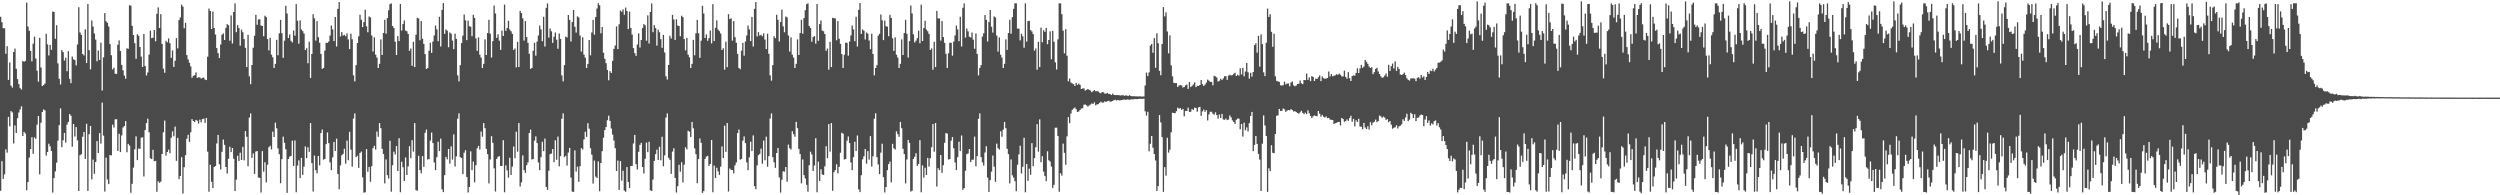 <svg xmlns="http://www.w3.org/2000/svg" width="1920" height="150"><path d="M0 12.872h1v133.674H0zM1 17.029h1v106.766H1zM2 21.627h1v115.807H2zM3 21.735h1v112.172H3zM4 41.256h1v73.468H4zM5 35.461h1v81.769H5zM6 61.340h1v28.396H6zM7 47.953h1v49.105H7zM8 65.771h1v19.510H8zM9 67.282h1v19.032H9zM10 39.995h1v70.169H10zM11 37.349h1v59.009H11zM12 52.828h1v49.339H12zM13 60.777h1v29.970H13zM14 64.622h1v21.808H14zM15 67.722h1v16.317H15zM16 68.747h1v12.932H16zM17 46.866h1v57.583H17zM18 47.449h1v53.836H18zM19 46.738h1v55.805H19zM20 1.998h1v144.113H20zM21 20.380h1v119.437H21zM22 23.696h1v97.343H22zM23 39.102h1v75.306H23zM24 47.157h1v58.265H24zM25 33.536h1v84.607H25zM26 28.175h1v77.326H26zM27 44.891h1v61.756H27zM28 54.348h1v41.385H28zM29 62.723h1v26.416H29zM30 29.013h1v104.901H30zM31 51.842h1v42.419H31zM32 66.103h1v19.899H32zM33 65.348h1v18.714H33zM34 64.199h1v20.607H34zM35 25.962h1v93.518H35zM36 34.078h1v82.591H36zM37 42.586h1v67.826H37zM38 34.502h1v77.876H38zM39 38.303h1v77.599H39zM40 8.839h1v139.091H40zM41 9.208h1v127.555H41zM42 29.819h1v101.838H42zM43 19.373h1v105.537H43zM44 48.690h1v59.357H44zM45 60.537h1v35.569H45zM46 64.874h1v18.359H46zM47 38.473h1v74.537H47zM48 40.038h1v67.679H48zM49 46.495h1v55.594H49zM50 44.289h1v65.283H50zM51 54.707h1v41.000H51zM52 39.331h1v54.287H52zM53 60.567h1v27.024H53zM54 63.844h1v25.029H54zM55 43.403h1v69.281H55zM56 45.580h1v49.661H56zM57 46.168h1v58.670H57zM58 50.235h1v47.352H58zM59 34.126h1v73.644H59zM60 5.555h1v141.119H60zM61 24.921h1v94.285H61zM62 26.761h1v91.705H62zM63 41.462h1v63.539H63zM64 42.599h1v58.837H64zM65 22.481h1v99.625H65zM66 48.404h1v46.693H66zM67 3.106h1v143.539H67zM68 38.578h1v64.470H68zM69 53.265h1v43.520H69zM70 15.692h1v122.021H70zM71 20.382h1v102.204H71zM72 25.740h1v107.757H72zM73 30.407h1v93.960H73zM74 47.047h1v61.330H74zM75 38.784h1v78.721H75zM76 46.044h1v56.212H76zM77 32.703h1v77.578H77zM78 69.550h1v9.258H78zM79 44.023h1v60.144H79zM80 10.041h1v137.047H80zM81 16.365h1v104.722H81zM82 17.509h1v120.373H82zM83 20.375h1v121.021H83zM84 33.891h1v85.219H84zM85 42.455h1v76.896H85zM86 53.309h1v42.424H86zM87 51.977h1v45.921H87zM88 56.596h1v35.042H88zM89 56.758h1v34.788H89zM90 34.360h1v81.559H90zM91 31.011h1v71.728H91zM92 39.207h1v77.565H92zM93 49.793h1v54.212H93zM94 53.973h1v43.976H94zM95 58.017h1v38.730H95zM96 60.434h1v32.671H96zM97 37.129h1v79.828H97zM98 37.489h1v72.982H98zM99 3.985h1v107.814H99zM100 4.408h1v143.678H100zM101 19.803h1v121.341H101zM102 26.889h1v101.813H102zM103 33.160h1v81.524H103zM104 45.184h1v59.522H104zM105 26.385h1v96.608H105zM106 27.457h1v86.626H106zM107 36.072h1v78.256H107zM108 43.540h1v62.202H108zM109 51.400h1v54.042H109zM110 26.079h1v109.462H110zM111 50.752h1v49.126H111zM112 57.967h1v36.546H112zM113 55.634h1v35.507H113zM114 41.933h1v59.661H114zM115 23.515h1v98.034H115zM116 29.340h1v92.840H116zM117 28.995h1v86.040H117zM118 23.053h1v100.774H118zM119 31.696h1v91.829H119zM120 10.535h1v136.752H120zM121 5.660h1v133.564H121zM122 21.485h1v118.904H122zM123 10.833h1v128.698H123zM124 33.762h1v84.525H124zM125 52.732h1v48.865H125zM126 55.836h1v36.770H126zM127 31.325h1v88.192H127zM128 32.533h1v84.216H128zM129 29.480h1v85.459H129zM130 33.252h1v84.399H130zM131 44.415h1v61.398H131zM132 38.688h1v62.211H132zM133 51.409h1v53.232H133zM134 46.669h1v50.563H134zM135 29.288h1v94.234H135zM136 37.154h1v68.739H136zM137 15.463h1v122.087H137zM138 13.390h1v121.792H138zM139 3.580h1v117.093H139zM140 5.093h1v143.539H140zM141 21.696h1v106.715H141zM142 17.546h1v101.604H142zM143 42.350h1v64.186H143zM144 45.607h1v57.945H144zM145 48.219h1v60.755H145zM146 50.990h1v50.607H146zM147 59.695h1v31.806H147zM148 58.214h1v34.729H148zM149 57.729h1v36.040H149zM150 55.605h1v36.503H150zM151 59.818h1v32.930H151zM152 59.390h1v35.541H152zM153 59.438h1v32.445H153zM154 60.374h1v33.594H154zM155 59.784h1v31.685H155zM156 59.656h1v31.467H156zM157 61.084h1v33.275H157zM158 61.489h1v29.158H158zM159 43.591h1v72.827H159zM160 6.567h1v140.710H160zM161 8.439h1v118.070H161zM162 22.284h1v117.357H162zM163 8.908h1v135.544H163zM164 21.451h1v106.802H164zM165 26.514h1v101.037H165zM166 36.903h1v73.294H166zM167 40.805h1v62.834H167zM168 44.531h1v81.603H168zM169 34.142h1v96.075H169zM170 26.685h1v89.874H170zM171 25.671h1v81.492H171zM172 30.698h1v80.570H172zM173 21.478h1v106.773H173zM174 18.535h1v114.733H174zM175 19.414h1v102.534H175zM176 31.302h1v81.385H176zM177 11.803h1v105.049H177zM178 33.360h1v80.316H178zM179 9.201h1v112.726H179zM180 2.621h1v144.083H180zM181 24.712h1v113.223H181zM182 19.288h1v100.341H182zM183 21.538h1v102.053H183zM184 35.053h1v82.200H184zM185 22.769h1v100.124H185zM186 24.758h1v87.960H186zM187 30.048h1v93.083H187zM188 36.690h1v63.950H188zM189 51.524h1v53.507H189zM190 26.759h1v100.909H190zM191 58.550h1v31.756H191zM192 64.675h1v22.406H192zM193 49.935h1v71.261H193zM194 36.646h1v81.177H194zM195 27.459h1v106.063H195zM196 11.442h1v104.987H196zM197 19.032h1v96.914H197zM198 14.937h1v121.412H198zM199 14.795h1v121.845H199zM200 19.601h1v128.238H200zM201 19.970h1v96.116H201zM202 27.784h1v104.074H202zM203 12.062h1v112.543H203zM204 13.154h1v126.924H204zM205 30.018h1v96.478H205zM206 38.686h1v74.392H206zM207 29.027h1v82.941H207zM208 41.968h1v72.767H208zM209 43.964h1v57.150H209zM210 52.183h1v53.037H210zM211 49.038h1v45.170H211zM212 30.643h1v67.892H212zM213 42.435h1v71.534H213zM214 25.587h1v92.827H214zM215 15.271h1v125.486H215zM216 25.509h1v96.729H216zM217 44.366h1v60.609H217zM218 31.242h1v78.409H218zM219 4.475h1v110.153H219zM220 10.416h1v137.720H220zM221 29.198h1v92.911H221zM222 26.493h1v93.767H222zM223 31.313h1v88.400H223zM224 32.623h1v75.434H224zM225 23.454h1v103.967H225zM226 27.379h1v80.519H226zM227 3.191h1v144.463H227zM228 15.946h1v111.215H228zM229 33.543h1v89.570H229zM230 15.688h1v121.090H230zM231 22.657h1v98.581H231zM232 23.891h1v110.424H232zM233 25.733h1v102.250H233zM234 38.409h1v74.047H234zM235 37.079h1v84.319H235zM236 48.589h1v64.498H236zM237 31.986h1v84.653H237zM238 59.892h1v34.601H238zM239 41.409h1v83.848H239zM240 10.883h1v136.217H240zM241 14.076h1v105.356H241zM242 31.192h1v99.428H242zM243 16.196h1v116.905H243zM244 28.558h1v91.268H244zM245 32.840h1v94.138H245zM246 41.382h1v60.810H246zM247 52.831h1v46.674H247zM248 52.176h1v70.424H248zM249 38.864h1v83.207H249zM250 32.870h1v77.828H250zM251 32.922h1v68.796H251zM252 31.858h1v78.068H252zM253 27.267h1v97.446H253zM254 19.608h1v111.085H254zM255 22.556h1v98.274H255zM256 31.528h1v77.471H256zM257 12.982h1v103.055H257zM258 35.724h1v70.760H258zM259 6.818h1v126.814H259zM260 1.536h1v143.813H260zM261 28.004h1v99.039H261zM262 24.657h1v94.637H262zM263 27.280h1v90.879H263zM264 26.704h1v87.500H264zM265 27.862h1v97.828H265zM266 25.662h1v82.337H266zM267 30.354h1v92.717H267zM268 37.674h1v63.548H268zM269 25.923h1v88.952H269zM270 30.139h1v97.899H270zM271 57.845h1v33.198H271zM272 62.510h1v24.575H272zM273 50.029h1v70.653H273zM274 33.023h1v86.603H274zM275 27.871h1v101.028H275zM276 11.311h1v106.175H276zM277 15.191h1v101.247H277zM278 20.721h1v115.535H278zM279 16.928h1v131.010H279zM280 7.439h1v140.254H280zM281 20.222h1v94.278H281zM282 24.781h1v107.102H282zM283 12.641h1v115.603H283zM284 13.339h1v126.214H284zM285 27.216h1v100.433H285zM286 39.601h1v74.225H286zM287 28.688h1v83.335H287zM288 41.993h1v72.834H288zM289 44.234h1v56.780H289zM290 52.210h1v52.806H290zM291 49.008h1v45.505H291zM292 30.244h1v68.219H292zM293 42.265h1v72.046H293zM294 25.340h1v92.978H294zM295 15.218h1v125.619H295zM296 25.873h1v96.619H296zM297 13.932h1v120.639H297zM298 7.858h1v129.267H298zM299 3.230h1v104.852H299zM300 2.593h1v144.642H300zM301 19.938h1v106.933H301zM302 21.435h1v95.035H302zM303 31.986h1v86.629H303zM304 42.236h1v69.927H304zM305 27.738h1v103.582H305zM306 31.538h1v74.591H306zM307 3.099h1v144.543H307zM308 23.451h1v100.700H308zM309 18.462h1v109.986H309zM310 15.724h1v123.223H310zM311 23.424h1v97.489H311zM312 24.030h1v110.371H312zM313 26.104h1v101.662H313zM314 38.992h1v73.291H314zM315 37.269h1v84.239H315zM316 50.553h1v57.116H316zM317 32.119h1v84.353H317zM318 51.496h1v43.021H318zM319 26.688h1v119.286H319zM320 13.664h1v132.854H320zM321 14.204h1v105.397H321zM322 30.931h1v99.691H322zM323 16.154h1v116.967H323zM324 29.741h1v90.151H324zM325 33.707h1v94.425H325zM326 41.508h1v60.481H326zM327 52.929h1v46.553H327zM328 52.160h1v70.353H328zM329 38.947h1v83.211H329zM330 32.806h1v75.232H330zM331 40.588h1v61.197H331zM332 31.920h1v77.954H332zM333 27.246h1v97.533H333zM334 19.631h1v111.046H334zM335 22.559h1v98.189H335zM336 31.641h1v77.210H336zM337 12.914h1v103.103H337zM338 35.751h1v70.687H338zM339 7.585h1v137.860H339zM340 2.369h1v145.182H340zM341 26.022h1v108.517H341zM342 22.598h1v97.885H342zM343 23.582h1v98.762H343zM344 36.243h1v78.194H344zM345 24.918h1v100.801H345zM346 25.871h1v86.560H346zM347 31.139h1v91.415H347zM348 37.715h1v65.489H348zM349 25.845h1v102.078H349zM350 29.908h1v90.142H350zM351 57.873h1v33.248H351zM352 62.501h1v24.525H352zM353 50.022h1v70.634H353zM354 33.080h1v88.311H354zM355 27.345h1v106.409H355zM356 11.172h1v106.070H356zM357 15.623h1v99.714H357zM358 30.801h1v105.088H358zM359 15.898h1v131.941H359zM360 20.116h1v123.495H360zM361 20.554h1v95.690H361zM362 27.814h1v102.921H362zM363 11.391h1v112.701H363zM364 13.749h1v126.297H364zM365 29.462h1v97.434H365zM366 39.054h1v74.823H366zM367 28.725h1v83.344H367zM368 41.998h1v72.843H368zM369 44.250h1v56.754H369zM370 52.222h1v52.815H370zM371 49.006h1v45.491H371zM372 30.233h1v68.246H372zM373 42.240h1v72.062H373zM374 25.335h1v93.017H374zM375 15.230h1v125.622H375zM376 25.884h1v96.606H376zM377 44.165h1v60.446H377zM378 31.579h1v78.153H378zM379 4.241h1v125.044H379zM380 10.320h1v136.777H380zM381 29.061h1v93.021H381zM382 26.351h1v94.056H382zM383 31.226h1v88.750H383zM384 38.347h1v89.071H384zM385 23.486h1v103.976H385zM386 27.670h1v80.027H386zM387 3.532h1v144.125H387zM388 23.712h1v103.305H388zM389 21.485h1v109.361H389zM390 15.910h1v120.465H390zM391 22.703h1v98.411H391zM392 24.033h1v110.346H392zM393 26.012h1v101.930H393zM394 38.365h1v74.152H394zM395 37.228h1v84.301H395zM396 51.725h1v49.471H396zM397 32.117h1v84.349H397zM398 51.503h1v43.003H398zM399 8.354h1v134.905H399zM400 10.059h1v130.007H400zM401 14.108h1v105.260H401zM402 31.174h1v99.487H402zM403 16.198h1v116.558H403zM404 28.491h1v98.391H404zM405 32.872h1v91.840H405zM406 41.329h1v60.835H406zM407 52.904h1v46.583H407zM408 52.164h1v70.348H408zM409 38.947h1v83.211H409zM410 32.806h1v75.232H410zM411 42.773h1v61.962H411zM412 31.920h1v77.954H412zM413 27.244h1v97.535H413zM414 19.633h1v111.041H414zM415 22.559h1v98.187H415zM416 31.641h1v77.210H416zM417 12.914h1v103.103H417zM418 35.751h1v70.687H418zM419 5.992h1v137.578H419zM420 2.605h1v143.191H420zM421 28.853h1v102.259H421zM422 21.897h1v96.502H422zM423 24.042h1v93.884H423zM424 32.932h1v81.550H424zM425 28.212h1v96.304H425zM426 24.969h1v82.769H426zM427 30.453h1v92.248H427zM428 37.431h1v67.478H428zM429 25.703h1v102.062H429zM430 29.885h1v90.027H430zM431 57.884h1v33.280H431zM432 62.469h1v24.630H432zM433 50.020h1v70.639H433zM434 28.104h1v91.561H434zM435 28.819h1v98.343H435zM436 11.536h1v105.635H436zM437 15.260h1v98.372H437zM438 31.867h1v104.509H438zM439 16.937h1v130.192H439zM440 7.665h1v139.764H440zM441 20.538h1v94.973H441zM442 25.019h1v106.766H442zM443 12.584h1v115.418H443zM444 13.342h1v126.306H444zM445 27.264h1v100.375H445zM446 39.642h1v74.136H446zM447 28.649h1v86.157H447zM448 41.938h1v65.200H448zM449 44.305h1v56.892H449zM450 52.158h1v52.966H450zM451 49.120h1v45.479H451zM452 30.711h1v68.107H452zM453 42.446h1v71.373H453zM454 24.996h1v93.809H454zM455 15.255h1v125.761H455zM456 26.692h1v96.663H456zM457 13.120h1v122.518H457zM458 6.535h1v130.194H458zM459 2.509h1v121.439H459zM460 4.035h1v142.840H460zM461 25.607h1v99.595H461zM462 20.714h1v95.429H462zM463 40.432h1v65.356H463zM464 45.168h1v54.777H464zM465 48.516h1v49.018H465zM466 53.700h1v38.677H466zM467 61.656h1v27.192H467zM468 54.627h1v38.203H468zM469 56.030h1v42.660H469zM470 46.745h1v56.617H470zM471 37.589h1v70.352H471zM472 34.985h1v78.849H472zM473 20.256h1v111.144H473zM474 37.665h1v85.615H474zM475 18.695h1v127.169H475zM476 8.038h1v115.674H476zM477 9.064h1v129.673H477zM478 7.235h1v123.875H478zM479 11.389h1v135.036H479zM480 5.836h1v141.442H480zM481 8.400h1v119.915H481zM482 22.323h1v117.471H482zM483 8.922h1v135.521H483zM484 21.451h1v106.097H484zM485 26.516h1v100.852H485zM486 36.905h1v73.291H486zM487 40.805h1v62.834H487zM488 42.883h1v83.248H488zM489 34.142h1v96.075H489zM490 25.671h1v90.888H490zM491 36.525h1v74.742H491zM492 30.698h1v78.972H492zM493 21.478h1v106.773H493zM494 18.535h1v114.733H494zM495 19.416h1v102.531H495zM496 31.302h1v78.221H496zM497 11.803h1v105.049H497zM498 33.360h1v75.475H498zM499 9.201h1v136.906H499zM500 2.621h1v144.083H500zM501 24.712h1v113.223H501zM502 19.288h1v104.303H502zM503 21.538h1v96.827H503zM504 35.053h1v79.913H504zM505 22.769h1v100.124H505zM506 24.758h1v87.960H506zM507 30.048h1v93.083H507zM508 36.690h1v68.340H508zM509 26.756h1v100.911H509zM510 40.306h1v79.009H510zM511 58.550h1v31.756H511zM512 61.082h1v25.999H512zM513 49.935h1v71.261H513zM514 27.457h1v95.253H514zM515 29.553h1v103.969H515zM516 11.442h1v104.987H516zM517 14.937h1v98.940H517zM518 30.688h1v105.951H518zM519 14.795h1v133.044H519zM520 19.601h1v123.406H520zM521 19.970h1v106.606H521zM522 27.784h1v104.074H522zM523 12.062h1v112.540H523zM524 13.154h1v126.924H524zM525 30.018h1v96.478H525zM526 38.686h1v74.392H526zM527 29.027h1v85.708H527zM528 41.968h1v58.492H528zM529 43.964h1v57.194H529zM530 52.183h1v53.037H530zM531 49.038h1v44.628H531zM532 30.643h1v67.892H532zM533 42.435h1v71.534H533zM534 25.587h1v92.827H534zM535 15.271h1v125.486H535zM536 25.509h1v96.729H536zM537 44.366h1v61.996H537zM538 31.242h1v78.409H538zM539 4.475h1v143.662H539zM540 10.416h1v136.304H540zM541 29.198h1v92.911H541zM542 26.493h1v93.767H542zM543 31.313h1v88.400H543zM544 29.311h1v98.110H544zM545 23.454h1v102.451H545zM546 33.344h1v74.214H546zM547 3.191h1v144.463H547zM548 31.549h1v95.612H548zM549 21.421h1v115.356H549zM550 15.688h1v113.152H550zM551 22.657h1v108.947H551zM552 23.891h1v110.424H552zM553 25.731h1v102.252H553zM554 38.409h1v74.047H554zM555 37.079h1v84.319H555zM556 53.485h1v43.024H556zM557 31.986h1v84.653H557zM558 51.558h1v42.934H558zM559 10.883h1v136.217H559zM560 14.671h1v114.768H560zM561 14.074h1v116.445H561zM562 31.192h1v99.428H562zM563 16.196h1v116.905H563zM564 28.558h1v98.421H564zM565 32.840h1v91.914H565zM566 41.382h1v60.810H566zM567 52.176h1v47.329H567zM568 53.174h1v69.426H568zM569 38.864h1v83.207H569zM570 32.870h1v75.145H570zM571 42.751h1v62.023H571zM572 31.856h1v78.070H572zM573 27.267h1v97.446H573zM574 19.608h1v111.085H574zM575 22.556h1v98.274H575zM576 31.528h1v77.297H576zM577 12.984h1v103.053H577zM578 35.724h1v68.253H578zM579 6.818h1v136.132H579zM580 1.536h1v143.813H580zM581 28.004h1v99.039H581zM582 24.657h1v94.498H582zM583 27.280h1v90.879H583zM584 26.704h1v87.498H584zM585 27.862h1v97.828H585zM586 25.662h1v82.337H586zM587 30.354h1v92.717H587zM588 37.674h1v67.278H588zM589 25.925h1v102.113H589zM590 41.322h1v78.606H590zM591 57.845h1v33.198H591zM592 61.954h1v25.132H592zM593 50.029h1v70.653H593zM594 27.871h1v96.821H594zM595 29.322h1v99.577H595zM596 11.311h1v106.175H596zM597 15.191h1v98.505H597zM598 31.865h1v104.390H598zM599 16.928h1v131.007H599zM600 7.439h1v130.579H600zM601 20.222h1v111.378H601zM602 24.781h1v107.102H602zM603 12.641h1v115.603H603zM604 13.339h1v126.214H604zM605 27.216h1v83.847H605zM606 39.601h1v74.225H606zM607 28.688h1v86.139H607zM608 41.993h1v58.812H608zM609 44.234h1v58.805H609zM610 52.210h1v52.806H610zM611 49.008h1v44.605H611zM612 30.244h1v68.219H612zM613 42.265h1v72.046H613zM614 25.340h1v92.978H614zM615 15.218h1v125.619H615zM616 25.873h1v96.619H616zM617 13.932h1v120.639H617zM618 7.858h1v129.267H618zM619 3.230h1v138.672H619zM620 2.593h1v144.642H620zM621 19.938h1v106.933H621zM622 21.435h1v95.035H622zM623 31.986h1v86.629H623zM624 28.450h1v102.870H624zM625 27.738h1v99.394H625zM626 33.554h1v72.575H626zM627 3.097h1v144.546H627zM628 31.327h1v92.825H628zM629 18.462h1v120.485H629zM630 15.724h1v114.253H630zM631 23.424h1v110.588H631zM632 24.030h1v110.371H632zM633 26.104h1v101.662H633zM634 38.992h1v73.291H634zM635 37.269h1v84.239H635zM636 53.513h1v41.769H636zM637 32.119h1v84.353H637zM638 51.496h1v43.021H638zM639 13.664h1v132.854H639zM640 13.985h1v118.249H640zM641 14.204h1v116.418H641zM642 30.931h1v95.223H642zM643 16.154h1v116.967H643zM644 29.741h1v98.391H644zM645 33.707h1v83.580H645zM646 41.508h1v60.481H646zM647 52.160h1v50.488H647zM648 42.030h1v80.485H648zM649 32.806h1v89.352H649zM650 32.863h1v75.175H650zM651 42.773h1v62.010H651zM652 31.920h1v77.954H652zM653 27.246h1v97.533H653zM654 19.631h1v111.044H654zM655 22.559h1v98.189H655zM656 31.641h1v77.210H656zM657 12.914h1v103.103H657zM658 35.751h1v68.290H658zM659 7.585h1v137.860H659zM660 2.369h1v145.182H660zM661 26.022h1v108.517H661zM662 22.598h1v99.746H662zM663 23.582h1v96.436H663zM664 30.311h1v84.127H664zM665 24.918h1v100.801H665zM666 25.871h1v90.222H666zM667 31.139h1v91.415H667zM668 37.715h1v66.848H668zM669 25.845h1v102.078H669zM670 41.496h1v78.554H670zM671 57.873h1v33.248H671zM672 52.247h1v34.779H672zM673 50.022h1v70.634H673zM674 27.345h1v98.956H674zM675 25.939h1v107.814H675zM676 11.172h1v106.070H676zM677 15.623h1v94.765H677zM678 30.801h1v105.217H678zM679 15.898h1v131.941H679zM680 20.116h1v123.495H680zM681 20.554h1v110.181H681zM682 27.814h1v98.222H682zM683 11.391h1v112.701H683zM684 13.749h1v126.297H684zM685 29.462h1v80.982H685zM686 39.054h1v74.823H686zM687 28.725h1v86.116H687zM688 41.998h1v58.853H688zM689 44.250h1v58.785H689zM690 52.222h1v52.818H690zM691 49.006h1v44.619H691zM692 30.233h1v68.246H692zM693 42.240h1v72.062H693zM694 25.335h1v93.017H694zM695 15.230h1v125.622H695zM696 25.884h1v96.606H696zM697 44.165h1v63.285H697zM698 31.579h1v78.153H698zM699 4.241h1v142.918H699zM700 10.320h1v136.180H700zM701 26.351h1v95.731H701zM702 32.632h1v87.775H702zM703 31.226h1v86.482H703zM704 29.281h1v98.180H704zM705 23.486h1v102.483H705zM706 33.234h1v74.463H706zM707 3.532h1v144.125H707zM708 31.485h1v95.532H708zM709 21.485h1v114.889H709zM710 15.910h1v112.891H710zM711 22.703h1v111.678H711zM712 24.033h1v97.221H712zM713 26.012h1v101.930H713zM714 38.365h1v83.163H714zM715 37.228h1v75.887H715zM716 53.522h1v41.781H716zM717 32.117h1v84.349H717zM718 51.503h1v43.003H718zM719 8.354h1v134.903H719zM720 14.143h1v115.012H720zM721 14.108h1v116.553H721zM722 31.176h1v87.883H722zM723 16.198h1v116.558H723zM724 28.491h1v98.391H724zM725 32.872h1v76.754H725zM726 41.329h1v60.835H726zM727 52.164h1v50.481H727zM728 40.919h1v81.593H728zM729 32.806h1v89.352H729zM730 32.863h1v75.175H730zM731 42.773h1v62.458H731zM732 31.920h1v81.964H732zM733 27.246h1v97.533H733zM734 19.633h1v111.044H734zM735 22.559h1v98.189H735zM736 31.641h1v77.210H736zM737 12.914h1v103.103H737zM738 35.751h1v68.290H738zM739 5.992h1v139.803H739zM740 2.605h1v141.904H740zM741 28.853h1v102.259H741zM742 21.897h1v96.502H742zM743 24.042h1v93.811H743zM744 28.212h1v86.269H744zM745 28.773h1v95.743H745zM746 24.969h1v97.732H746zM747 30.453h1v92.197H747zM748 37.431h1v67.478H748zM749 25.701h1v102.065H749zM750 41.425h1v78.487H750zM751 57.884h1v33.280H751zM752 52.176h1v34.923H752zM753 50.020h1v70.639H753zM754 28.104h1v96.548H754zM755 25.580h1v101.582H755zM756 11.536h1v105.635H756zM757 15.260h1v97.091H757zM758 31.865h1v104.512H758zM759 16.935h1v130.495H759zM760 7.672h1v130.680H760zM761 20.544h1v111.238H761zM762 25.031h1v94.436H762zM763 12.579h1v115.420H763zM764 13.358h1v126.260H764zM765 27.269h1v83.026H765zM766 39.617h1v74.186H766zM767 28.718h1v86.132H767zM768 41.995h1v58.855H768zM769 44.247h1v60.790H769zM770 52.222h1v47.295H770zM771 49.004h1v44.621H771zM772 30.233h1v68.246H772zM773 38.365h1v75.937H773zM774 25.333h1v93.019H774zM775 15.230h1v125.622H775zM776 25.884h1v96.606H776zM777 13.172h1v121.508H777zM778 6.784h1v129.599H778zM779 2.513h1v136.596H779zM780 2.584h1v144.246H780zM781 21.895h1v104.644H781zM782 22.069h1v96.523H782zM783 31.004h1v80.927H783zM784 25.889h1v107.334H784zM785 27.885h1v100.208H785zM786 36.685h1v69.116H786zM787 2.577h1v145.058H787zM788 31.959h1v93.942H788zM789 16.228h1v122.683H789zM790 15.992h1v113.548H790zM791 23.076h1v111.165H791zM792 24.186h1v85.749H792zM793 26.205h1v101.504H793zM794 38.894h1v82.561H794zM795 37.239h1v75.880H795zM796 53.517h1v41.792H796zM797 32.114h1v84.356H797zM798 51.501h1v40.215H798zM799 21.183h1v103.422H799zM800 32.481h1v87.473H800zM801 23.268h1v108.581H801zM802 24.474h1v110.753H802zM803 21.414h1v117.753H803zM804 33.952h1v82.200H804zM805 30.716h1v92.376H805zM806 24.060h1v99.986H806zM807 45.504h1v82.452H807zM808 23.721h1v120.605H808zM809 32.059h1v109.865H809zM810 47.880h1v50.240H810zM811 53.366h1v44.704H811zM812 30.206h1v74.181H812zM813 2.573h1v144.669H813zM814 2.625h1v130.448H814zM815 10.888h1v123.962H815zM816 23.570h1v86.697H816zM817 40.979h1v76.395H817zM818 22.382h1v104.129H818zM819 42.803h1v61.962H819zM820 62.421h1v27.478H820zM821 60.320h1v34.278H821zM822 63.329h1v23.841H822zM823 64.124h1v20.231H823zM824 64.643h1v18.718H824zM825 66.021h1v16.546H825zM826 63.618h1v20.277H826zM827 65.179h1v20.790H827zM828 64.188h1v21.405H828zM829 65.133h1v19.306H829zM830 68.330h1v15.036H830zM831 67.937h1v15.171H831zM832 67.873h1v12.577H832zM833 69.566h1v10.691H833zM834 69.008h1v11.939H834zM835 68.342h1v13.598H835zM836 68.944h1v12.085H836zM837 69.509h1v10.764H837zM838 70.805h1v8.597H838zM839 70.006h1v9.867H839zM840 69.147h1v9.421H840zM841 70.107h1v10.794H841zM842 69.987h1v10.185H842zM843 70.251h1v9.732H843zM844 71.214h1v7.723H844zM845 71.558h1v6.592H845zM846 70.674h1v8.105H846zM847 70.914h1v7.887H847zM848 71.862h1v5.953H848zM849 71.887h1v6.395H849zM850 71.340h1v6.340H850zM851 72.137h1v5.221H851zM852 72.157h1v5.921H852zM853 72.942h1v5.047H853zM854 71.949h1v5.553H854zM855 72.844h1v4.182H855zM856 73.084h1v3.513H856zM857 73.020h1v4.182H857zM858 73.018h1v3.754H858zM859 73.089h1v4.063H859zM860 73.306h1v3.694H860zM861 73.141h1v3.729H861zM862 73.075h1v3.454H862zM863 73.563h1v2.895H863zM864 73.251h1v3.500H864zM865 73.441h1v2.905H865zM866 73.764h1v2.687H866zM867 73.038h1v3.628H867zM868 73.753h1v2.639H868zM869 73.913h1v2.323H869zM870 73.867h1v2.490H870zM871 73.947h1v2.023H871zM872 73.986h1v2.206H872zM873 74.057h1v2.014H873zM874 74.091h1v1.868H874zM875 73.899h1v1.982H875zM876 74.169h1v1.712H876zM877 74.149h1v1.808H877zM878 74.089h1v1.637H878zM879 65.682h1v19.805H879zM880 55.735h1v33.069H880zM881 58.456h1v27.425H881zM882 55.616h1v60.614H882zM883 34.991h1v75.404H883zM884 33.726h1v70.746H884zM885 40.503h1v72.973H885zM886 29.267h1v89.041H886zM887 52.073h1v71.149H887zM888 25.610h1v121.097H888zM889 33.215h1v109.733H889zM890 54.426h1v33.944H890zM891 57.813h1v36.194H891zM892 33.856h1v71.458H892zM893 5.406h1v141.927H893zM894 12.600h1v115.777H894zM895 9.464h1v125.470H895zM896 24.158h1v81.639H896zM897 40.949h1v76.265H897zM898 27.203h1v87.741H898zM899 50.175h1v51.424H899zM900 58.610h1v27.986H900zM901 63.574h1v23.209H901zM902 63.853h1v23.120H902zM903 63.778h1v21.614H903zM904 66.772h1v15.901H904zM905 65.657h1v17.828H905zM906 65.346h1v17.626H906zM907 65.625h1v18.750H907zM908 67.223h1v16.420H908zM909 66.875h1v22.447H909zM910 65.520h1v19.780H910zM911 64.913h1v20.270H911zM912 68.319h1v14.351H912zM913 63.027h1v22.927H913zM914 66.877h1v18.940H914zM915 65.904h1v17.881H915zM916 64.856h1v19.574H916zM917 63.297h1v19.380H917zM918 66.939h1v15.978H918zM919 65.874h1v19.911H919zM920 66.053h1v16.441H920zM921 65.261h1v16.823H921zM922 61.512h1v27.491H922zM923 64.620h1v20.966H923zM924 66.069h1v18.103H924zM925 64.920h1v21.014H925zM926 63.432h1v21.156H926zM927 61.132h1v31.394H927zM928 61.947h1v25.935H928zM929 62.881h1v22.909H929zM930 62.929h1v22.955H930zM931 65.490h1v21.838H931zM932 58.230h1v29.842H932zM933 58.729h1v27.523H933zM934 59.482h1v28.881H934zM935 62.608h1v28.480H935zM936 62.052h1v25.917H936zM937 60.500h1v30.128H937zM938 61.510h1v26.011H938zM939 60.187h1v31.545H939zM940 58.541h1v33.468H940zM941 58.537h1v32.474H941zM942 61.356h1v30.872H942zM943 58.092h1v33.708H943zM944 57.381h1v31.220H944zM945 57.971h1v32.190H945zM946 57.683h1v34.763H946zM947 56.648h1v36.976H947zM948 55.852h1v39.352H948zM949 58.443h1v33.545H949zM950 57.388h1v33.708H950zM951 58.115h1v33.037H951zM952 52.416h1v46.889H952zM953 57.122h1v38.112H953zM954 52.135h1v52.783H954zM955 58.580h1v35.610H955zM956 54.948h1v45.102H956zM957 48.324h1v49.528H957zM958 55.495h1v45.409H958zM959 60.377h1v34.198H959zM960 55.984h1v33.156H960zM961 58.811h1v27.162H961zM962 55.264h1v60.854H962zM963 34.650h1v76.672H963zM964 33.236h1v71.213H964zM965 40.450h1v70.114H965zM966 27.537h1v90.623H966zM967 51.221h1v71.355H967zM968 26.424h1v120.280H968zM969 33.895h1v76.436H969zM970 55.559h1v33.138H970zM971 58.399h1v37.968H971zM972 32.835h1v71.620H972zM973 6.585h1v140.781H973zM974 13.062h1v116.196H974zM975 10.895h1v120.522H975zM976 24.419h1v87.118H976zM977 35.944h1v81.394H977zM978 25.923h1v91.721H978zM979 58.562h1v44.374H979zM980 62.121h1v26.837H980zM981 62.531h1v26.061H981zM982 62.897h1v20.780H982zM983 65.492h1v19.792H983zM984 65.758h1v19.352H984zM985 65.371h1v17.942H985zM986 62.734h1v21.238H986zM987 64.835h1v21.094H987zM988 64.144h1v20.835H988zM989 64.110h1v20.391H989zM990 66.298h1v18.425H990zM991 63.313h1v20.455H991zM992 62.581h1v21.893H992zM993 65.492h1v20.190H993zM994 66.296h1v19.071H994zM995 65.739h1v20.323H995zM996 64.529h1v22.232H996zM997 64.334h1v23.019H997zM998 61.830h1v24.463H998zM999 63.924h1v21.163H999zM1000 64.604h1v22.090H1000zM1001 61.418h1v26.262H1001zM1002 61.551h1v24.919H1002zM1003 56.529h1v31.128H1003zM1004 61.313h1v23.406H1004zM1005 59.509h1v27.468H1005zM1006 62.309h1v26.750H1006zM1007 58.472h1v32.271H1007zM1008 59.143h1v30.192H1008zM1009 62.189h1v26.361H1009zM1010 60.386h1v28.721H1010zM1011 60.674h1v28.585H1011zM1012 59.308h1v25.951H1012zM1013 57.903h1v29.419H1013zM1014 62.322h1v27.299H1014zM1015 58.743h1v29.485H1015zM1016 60.047h1v29.599H1016zM1017 60.532h1v29.776H1017zM1018 60.260h1v29.155H1018zM1019 59.901h1v30.854H1019zM1020 54.918h1v35.674H1020zM1021 58.747h1v33.095H1021zM1022 56.891h1v35.118H1022zM1023 58.610h1v33.541H1023zM1024 58.234h1v37.015H1024zM1025 57.795h1v36.841H1025zM1026 56.998h1v37.292H1026zM1027 57.532h1v36.189H1027zM1028 56.493h1v37.132H1028zM1029 57.390h1v38.952H1029zM1030 58.699h1v31.923H1030zM1031 58.660h1v32.792H1031zM1032 54.277h1v39.274H1032zM1033 59.024h1v33.973H1033zM1034 60.528h1v31.190H1034zM1035 55.380h1v37.434H1035zM1036 60.033h1v30.575H1036zM1037 62.217h1v26.732H1037zM1038 58.443h1v35.045H1038zM1039 57.923h1v33.404H1039zM1040 58.083h1v39.004H1040zM1041 55.975h1v36.422H1041zM1042 52.407h1v41.229H1042zM1043 56.051h1v35.189H1043zM1044 52.533h1v44.628H1044zM1045 49.800h1v47.599H1045zM1046 52.089h1v47.226H1046zM1047 51.022h1v43.385H1047zM1048 45.985h1v51.952H1048zM1049 47.427h1v51.682H1049zM1050 48.988h1v47.997H1050zM1051 51.116h1v48.407H1051zM1052 52.199h1v41.655H1052zM1053 51.645h1v44.562H1053zM1054 56.932h1v37.219H1054zM1055 55.399h1v38.148H1055zM1056 52.911h1v38.952H1056zM1057 52.059h1v41.737H1057zM1058 54.884h1v38.082H1058zM1059 56.829h1v31.920H1059zM1060 58.621h1v30.730H1060zM1061 59.731h1v30.732H1061zM1062 59.317h1v30.227H1062zM1063 58.033h1v32.277H1063zM1064 56.417h1v35.699H1064zM1065 58.944h1v32.554H1065zM1066 49.750h1v44.168H1066zM1067 54.462h1v38.460H1067zM1068 50.828h1v44.935H1068zM1069 48.807h1v50.082H1069zM1070 52.579h1v45.553H1070zM1071 47.150h1v50.597H1071zM1072 54.424h1v41.806H1072zM1073 51.306h1v47.384H1073zM1074 52.931h1v44.106H1074zM1075 57.184h1v39.403H1075zM1076 57.580h1v37.887H1076zM1077 56.918h1v34.676H1077zM1078 55.776h1v37.095H1078zM1079 57.697h1v32.529H1079zM1080 60.093h1v27.237H1080zM1081 61.349h1v31.728H1081zM1082 61.897h1v29.979H1082zM1083 60.374h1v26.262H1083zM1084 60.109h1v27.475H1084zM1085 60.150h1v30.508H1085zM1086 60.429h1v27.304H1086zM1087 62.357h1v30.664H1087zM1088 59.759h1v30.730H1088zM1089 59.358h1v30.932H1089zM1090 60.397h1v28.325H1090zM1091 57.610h1v30.334H1091zM1092 59.500h1v28.840H1092zM1093 58.569h1v38.425H1093zM1094 61.409h1v30.382H1094zM1095 59.161h1v30.005H1095zM1096 55.254h1v39.100H1096zM1097 56.857h1v35.624H1097zM1098 54.195h1v42.250H1098zM1099 54.609h1v40.130H1099zM1100 52.769h1v42.744H1100zM1101 54.877h1v38.183H1101zM1102 53.435h1v39.018H1102zM1103 52.153h1v44.269H1103zM1104 48.216h1v46.329H1104zM1105 48.013h1v49.753H1105zM1106 47.470h1v52.012H1106zM1107 46.401h1v61.907H1107zM1108 38.072h1v66.381H1108zM1109 39.635h1v68.773H1109zM1110 33.623h1v77.842H1110zM1111 23.337h1v91.149H1111zM1112 30.624h1v90.982H1112zM1113 26.120h1v97.519H1113zM1114 20.380h1v99.208H1114zM1115 14.822h1v109.144H1115zM1116 32.913h1v88.796H1116zM1117 24.330h1v98.208H1117zM1118 26.003h1v105.271H1118zM1119 6.823h1v140.936H1119zM1120 4.031h1v141.659H1120zM1121 3.983h1v140.254H1121zM1122 11.517h1v132.939H1122zM1123 8.572h1v121.797H1123zM1124 18.324h1v126.956H1124zM1125 20.164h1v119.966H1125zM1126 33.094h1v75.830H1126zM1127 29.594h1v107.535H1127zM1128 23.481h1v92.071H1128zM1129 26.385h1v99.760H1129zM1130 25.758h1v93.149H1130zM1131 38.310h1v72.854H1131zM1132 21.879h1v96.779H1132zM1133 20.496h1v112.829H1133zM1134 1.060h1v141.668H1134zM1135 15.649h1v124.848H1135zM1136 27.056h1v77.571H1136zM1137 10.426h1v108.837H1137zM1138 31.265h1v76.738H1138zM1139 4.411h1v141.199H1139zM1140 1.994h1v145.324H1140zM1141 22.906h1v113.935H1141zM1142 18.887h1v108.579H1142zM1143 19.455h1v99.432H1143zM1144 21.062h1v102.488H1144zM1145 28.260h1v97.540H1145zM1146 24.804h1v98.412H1146zM1147 20.613h1v101.495H1147zM1148 36.527h1v68.395H1148zM1149 18.002h1v119.584H1149zM1150 42.751h1v80.431H1150zM1151 59.534h1v30.439H1151zM1152 42.549h1v72.641H1152zM1153 49.338h1v72.527H1153zM1154 27.145h1v101.250H1154zM1155 24.733h1v112.076H1155zM1156 11.009h1v105.383H1156zM1157 2.605h1v144.914H1157zM1158 2.554h1v144.862H1158zM1159 4.456h1v143.449H1159zM1160 7.791h1v122.321H1160zM1161 15.880h1v120.469H1161zM1162 9.107h1v134.159H1162zM1163 2.989h1v137.224H1163zM1164 14.056h1v116.400H1164zM1165 31.091h1v79.885H1165zM1166 40.375h1v72.218H1166zM1167 11.966h1v116.125H1167zM1168 24.310h1v95.196H1168zM1169 36.257h1v88.080H1169zM1170 41.341h1v61.101H1170zM1171 47.777h1v62.838H1171zM1172 26.678h1v96.841H1172zM1173 34.005h1v80.327H1173zM1174 6.365h1v135.308H1174zM1175 3.099h1v143.017H1175zM1176 25.321h1v80.801H1176zM1177 35.422h1v75.445H1177zM1178 31.110h1v78.258H1178zM1179 2.504h1v143.619H1179zM1180 4.067h1v143.111H1180zM1181 23.348h1v109.774H1181zM1182 26.745h1v90.758H1182zM1183 30.663h1v87.082H1183zM1184 23.847h1v104.438H1184zM1185 25.665h1v101.067H1185zM1186 48.850h1v58.299H1186zM1187 3.259h1v144.010H1187zM1188 31.208h1v91.241H1188zM1189 9.954h1v137.139H1189zM1190 17.223h1v118.727H1190zM1191 23.790h1v105.214H1191zM1192 22.247h1v93.110H1192zM1193 33.554h1v88.048H1193zM1194 33.618h1v89.448H1194zM1195 37.374h1v77.604H1195zM1196 54.405h1v41.227H1196zM1197 26.763h1v89.123H1197zM1198 51.688h1v42.026H1198zM1199 2.756h1v144.894H1199zM1200 2.973h1v131.073H1200zM1201 11.845h1v125.880H1201zM1202 22.707h1v110.577H1202zM1203 15.836h1v106.912H1203zM1204 18.929h1v126.430H1204zM1205 35.097h1v88.471H1205zM1206 38.589h1v63.273H1206zM1207 33.765h1v96.958H1207zM1208 28.098h1v82.044H1208zM1209 31.867h1v89.984H1209zM1210 30.602h1v79.705H1210zM1211 41.977h1v67.897H1211zM1212 27.287h1v90.934H1212zM1213 25.259h1v105.473H1213zM1214 1.014h1v141.501H1214zM1215 20.192h1v106.649H1215zM1216 27.319h1v76.544H1216zM1217 10.389h1v109.762H1217zM1218 33.664h1v72.019H1218zM1219 3.092h1v144.008H1219zM1220 3.008h1v144.804H1220zM1221 10.464h1v122.124H1221zM1222 17.578h1v122.770H1222zM1223 21.531h1v96.532H1223zM1224 25.225h1v92.058H1224zM1225 25.085h1v100.929H1225zM1226 25.033h1v97.716H1226zM1227 19.732h1v101.705H1227zM1228 37.374h1v67.519H1228zM1229 17.150h1v119.796H1229zM1230 43.748h1v69.421H1230zM1231 60.173h1v29.384H1231zM1232 41.318h1v75.024H1232zM1233 49.448h1v71.891H1233zM1234 23.948h1v102.337H1234zM1235 22.723h1v105.010H1235zM1236 11.623h1v105.273H1236zM1237 2.676h1v144.740H1237zM1238 3.845h1v143.523H1238zM1239 13.511h1v134.230H1239zM1240 3.335h1v134.763H1240zM1241 17.088h1v120.229H1241zM1242 11.369h1v128.627H1242zM1243 2.655h1v137.837H1243zM1244 14.248h1v115.180H1244zM1245 28.329h1v83.966H1245zM1246 40.402h1v72.937H1246zM1247 11.472h1v116.452H1247zM1248 24.344h1v95.170H1248zM1249 36.150h1v88.847H1249zM1250 41.652h1v60.844H1250zM1251 47.752h1v63.108H1251zM1252 26.289h1v96.661H1252zM1253 33.579h1v80.943H1253zM1254 6.345h1v135.299H1254zM1255 3.099h1v143.516H1255zM1256 25.703h1v80.606H1256zM1257 11.520h1v128.361H1257zM1258 6.979h1v129.322H1258zM1259 3.788h1v143.390H1259zM1260 2.433h1v145.958H1260zM1261 18.707h1v121.115H1261zM1262 30.574h1v88.620H1262zM1263 31.112h1v81.325H1263zM1264 25.344h1v105.876H1264zM1265 27.560h1v101.570H1265zM1266 46.033h1v59.345H1266zM1267 3.266h1v143.967H1267zM1268 31.826h1v89.803H1268zM1269 12.911h1v130.291H1269zM1270 18.141h1v117.366H1270zM1271 23.680h1v105.033H1271zM1272 22.806h1v91.987H1272zM1273 34.037h1v87.279H1273zM1274 33.311h1v89.828H1274zM1275 37.550h1v77.446H1275zM1276 55.316h1v40.181H1276zM1277 26.887h1v89.096H1277zM1278 51.631h1v42.067H1278zM1279 2.740h1v145.019H1279zM1280 14.156h1v118.975H1280zM1281 4.065h1v140.208H1281zM1282 25.635h1v118.741H1282zM1283 8.842h1v121.362H1283zM1284 18.372h1v127.027H1284zM1285 20.885h1v118.570H1285zM1286 33.087h1v74.738H1286zM1287 29.597h1v107.537H1287zM1288 23.481h1v92.069H1288zM1289 26.383h1v99.769H1289zM1290 25.763h1v93.147H1290zM1291 36.866h1v74.296H1291zM1292 21.886h1v96.763H1292zM1293 20.503h1v112.818H1293zM1294 1.060h1v141.668H1294zM1295 15.653h1v114.330H1295zM1296 40.208h1v64.420H1296zM1297 10.419h1v108.842H1297zM1298 31.265h1v76.731H1298zM1299 3.495h1v142.110H1299zM1300 1.994h1v145.324H1300zM1301 18.885h1v117.956H1301zM1302 20.805h1v106.661H1302zM1303 19.482h1v99.398H1303zM1304 21.082h1v102.332H1304zM1305 28.333h1v97.462H1305zM1306 24.799h1v98.407H1306zM1307 20.606h1v101.499H1307zM1308 36.532h1v68.389H1308zM1309 18.002h1v119.584H1309zM1310 42.755h1v69.586H1310zM1311 59.537h1v30.112H1311zM1312 42.547h1v72.644H1312zM1313 49.338h1v72.527H1313zM1314 27.145h1v101.252H1314zM1315 24.731h1v112.081H1315zM1316 11.009h1v105.385H1316zM1317 2.605h1v144.914H1317zM1318 2.554h1v144.862H1318zM1319 4.422h1v143.484H1319zM1320 9.540h1v120.567H1320zM1321 15.889h1v120.449H1321zM1322 9.107h1v134.166H1322zM1323 2.991h1v137.221H1323zM1324 14.058h1v116.390H1324zM1325 31.091h1v79.885H1325zM1326 40.372h1v72.220H1326zM1327 11.966h1v116.123H1327zM1328 24.310h1v95.196H1328zM1329 36.255h1v88.084H1329zM1330 41.631h1v60.810H1330zM1331 47.777h1v62.841H1331zM1332 26.678h1v96.839H1332zM1333 34.005h1v80.327H1333zM1334 6.365h1v135.308H1334zM1335 3.099h1v143.017H1335zM1336 25.321h1v80.801H1336zM1337 31.110h1v79.757H1337zM1338 34.380h1v74.987H1338zM1339 2.504h1v143.619H1339zM1340 4.067h1v143.111H1340zM1341 23.348h1v109.774H1341zM1342 31.345h1v86.157H1342zM1343 30.663h1v87.079H1343zM1344 23.849h1v104.436H1344zM1345 25.662h1v92.811H1345zM1346 48.848h1v58.304H1346zM1347 3.259h1v144.010H1347zM1348 31.208h1v82.703H1348zM1349 9.954h1v137.139H1349zM1350 19.215h1v116.736H1350zM1351 23.788h1v105.216H1351zM1352 22.247h1v93.110H1352zM1353 33.554h1v88.048H1353zM1354 33.618h1v89.448H1354zM1355 37.374h1v77.604H1355zM1356 55.234h1v40.398H1356zM1357 26.763h1v89.126H1357zM1358 51.688h1v42.026H1358zM1359 2.669h1v144.898H1359zM1360 17.548h1v113.458H1360zM1361 11.588h1v126.136H1361zM1362 38.647h1v94.915H1362zM1363 15.786h1v107.157H1363zM1364 18.961h1v126.402H1364zM1365 35.072h1v88.494H1365zM1366 38.580h1v63.326H1366zM1367 33.788h1v96.924H1367zM1368 28.100h1v82.060H1368zM1369 31.835h1v90.021H1369zM1370 30.634h1v79.652H1370zM1371 40.588h1v69.245H1371zM1372 27.283h1v90.936H1372zM1373 20.542h1v110.204H1373zM1374 1.014h1v141.472H1374zM1375 20.176h1v106.651H1375zM1376 41.961h1v61.877H1376zM1377 10.384h1v109.746H1377zM1378 33.648h1v72.060H1378zM1379 5.562h1v138.521H1379zM1380 1.957h1v145.003H1380zM1381 13.733h1v122.834H1381zM1382 21.380h1v113.346H1382zM1383 24.646h1v87.494H1383zM1384 24.243h1v92.495H1384zM1385 26.131h1v98.970H1385zM1386 25.713h1v97.443H1386zM1387 20.348h1v100.920H1387zM1388 37.516h1v67.397H1388zM1389 17.116h1v119.732H1389zM1390 43.801h1v69.373H1390zM1391 59.967h1v28.512H1391zM1392 41.240h1v75.054H1392zM1393 46.587h1v74.761H1393zM1394 25.980h1v99.826H1394zM1395 23.371h1v103.818H1395zM1396 11.124h1v106.035H1396zM1397 2.671h1v144.745H1397zM1398 3.843h1v143.527H1398zM1399 10.403h1v138.393H1399zM1400 3.248h1v132.513H1400zM1401 16.917h1v120.334H1401zM1402 11.510h1v128.318H1402zM1403 2.671h1v137.784H1403zM1404 14.278h1v115.111H1404zM1405 28.283h1v84.017H1405zM1406 40.402h1v72.914H1406zM1407 11.485h1v116.477H1407zM1408 24.330h1v95.177H1408zM1409 37.017h1v88.046H1409zM1410 42.428h1v60.087H1410zM1411 47.861h1v63.324H1411zM1412 26.759h1v96.175H1412zM1413 30.043h1v84.001H1413zM1414 6.315h1v135.290H1414zM1415 3.099h1v143.763H1415zM1416 26.491h1v78.803H1416zM1417 13.330h1v122.911H1417zM1418 6.095h1v131.270H1418zM1419 1.618h1v140.989H1419zM1420 3.539h1v144.518H1420zM1421 22.318h1v116.931H1421zM1422 30.965h1v85.045H1422zM1423 40.107h1v59.000H1423zM1424 48.880h1v52.103H1424zM1425 47.090h1v51.339H1425zM1426 62.164h1v26.784H1426zM1427 55.589h1v35.818H1427zM1428 54.334h1v38.379H1428zM1429 47.363h1v52.699H1429zM1430 45.236h1v61.087H1430zM1431 37.431h1v68.798H1431zM1432 26.939h1v93.376H1432zM1433 18.361h1v110.128H1433zM1434 19.370h1v110.176H1434zM1435 11.897h1v125.340H1435zM1436 22.048h1v101.934H1436zM1437 8.817h1v130.178H1437zM1438 15.129h1v115.392H1438zM1439 4.143h1v143.255H1439zM1440 4.385h1v125.401H1440zM1441 11.565h1v132.731H1441zM1442 25.827h1v118.611H1442zM1443 8.640h1v121.696H1443zM1444 18.345h1v127.018H1444zM1445 20.382h1v119.421H1445zM1446 33.087h1v74.742H1446zM1447 29.597h1v107.537H1447zM1448 23.483h1v92.067H1448zM1449 26.385h1v99.767H1449zM1450 25.763h1v93.147H1450zM1451 36.866h1v74.296H1451zM1452 21.886h1v96.763H1452zM1453 20.501h1v112.820H1453zM1454 1.060h1v141.668H1454zM1455 15.653h1v114.330H1455zM1456 40.208h1v64.420H1456zM1457 10.416h1v108.844H1457zM1458 31.265h1v76.731H1458zM1459 3.495h1v142.110H1459zM1460 1.994h1v145.324H1460zM1461 18.885h1v117.956H1461zM1462 20.805h1v106.661H1462zM1463 19.469h1v99.414H1463zM1464 21.071h1v102.470H1464zM1465 28.297h1v97.503H1465zM1466 24.802h1v98.412H1466zM1467 20.611h1v101.497H1467zM1468 36.532h1v68.391H1468zM1469 18.002h1v119.584H1469zM1470 42.753h1v63.680H1470zM1471 59.537h1v29.137H1471zM1472 42.547h1v72.641H1472zM1473 45.680h1v76.185H1473zM1474 27.143h1v101.254H1474zM1475 24.731h1v112.081H1475zM1476 11.009h1v105.385H1476zM1477 2.605h1v144.914H1477zM1478 2.554h1v144.862H1478zM1479 4.793h1v143.113H1479zM1480 9.540h1v120.567H1480zM1481 15.882h1v120.462H1481zM1482 9.107h1v134.161H1482zM1483 2.989h1v137.224H1483zM1484 14.056h1v116.397H1484zM1485 31.091h1v79.885H1485zM1486 40.372h1v72.220H1486zM1487 11.966h1v116.125H1487zM1488 24.310h1v95.196H1488zM1489 37.280h1v87.059H1489zM1490 43.407h1v59.034H1490zM1491 47.777h1v62.838H1491zM1492 26.678h1v96.839H1492zM1493 30.018h1v84.314H1493zM1494 6.365h1v135.308H1494zM1495 3.099h1v143.017H1495zM1496 25.321h1v80.799H1496zM1497 31.110h1v79.757H1497zM1498 36.770h1v72.598H1498zM1499 2.504h1v143.619H1499zM1500 4.067h1v143.111H1500zM1501 23.348h1v109.774H1501zM1502 31.345h1v86.157H1502zM1503 30.661h1v87.082H1503zM1504 23.849h1v104.436H1504zM1505 25.662h1v92.808H1505zM1506 49.402h1v57.750H1506zM1507 3.259h1v144.010H1507zM1508 31.208h1v82.703H1508zM1509 9.954h1v137.139H1509zM1510 19.212h1v116.738H1510zM1511 23.790h1v105.214H1511zM1512 22.247h1v93.110H1512zM1513 33.554h1v88.048H1513zM1514 33.618h1v89.448H1514zM1515 37.374h1v77.604H1515zM1516 57.848h1v37.784H1516zM1517 26.763h1v89.126H1517zM1518 51.688h1v42.502H1518zM1519 2.671h1v144.896H1519zM1520 11.588h1v107.628H1520zM1521 22.126h1v115.599H1521zM1522 29.189h1v104.372H1522zM1523 15.786h1v107.157H1523zM1524 18.961h1v126.400H1524zM1525 35.074h1v88.492H1525zM1526 38.580h1v63.326H1526zM1527 33.788h1v96.924H1527zM1528 28.102h1v82.057H1528zM1529 31.835h1v90.021H1529zM1530 30.634h1v79.652H1530zM1531 40.588h1v69.245H1531zM1532 27.283h1v90.936H1532zM1533 20.542h1v110.204H1533zM1534 1.014h1v141.472H1534zM1535 20.176h1v104.516H1535zM1536 48.791h1v55.047H1536zM1537 10.384h1v109.746H1537zM1538 33.648h1v72.060H1538zM1539 5.562h1v138.521H1539zM1540 1.957h1v145.001H1540zM1541 14.523h1v122.044H1541zM1542 21.380h1v113.346H1542zM1543 24.646h1v87.494H1543zM1544 24.245h1v100.856H1544zM1545 26.131h1v91.721H1545zM1546 25.713h1v97.443H1546zM1547 20.348h1v100.920H1547zM1548 37.516h1v67.400H1548zM1549 17.116h1v119.732H1549zM1550 43.801h1v60.439H1550zM1551 59.967h1v28.238H1551zM1552 41.240h1v75.054H1552zM1553 46.584h1v74.766H1553zM1554 25.980h1v99.828H1554zM1555 23.371h1v103.818H1555zM1556 11.124h1v106.035H1556zM1557 2.671h1v144.745H1557zM1558 3.843h1v143.529H1558zM1559 10.405h1v138.393H1559zM1560 3.250h1v119.711H1560zM1561 16.901h1v120.350H1561zM1562 11.501h1v128.331H1562zM1563 2.678h1v137.798H1563zM1564 14.271h1v115.104H1564zM1565 28.288h1v84.012H1565zM1566 40.414h1v72.928H1566zM1567 11.467h1v116.454H1567zM1568 24.342h1v95.161H1568zM1569 36.926h1v88.071H1569zM1570 44.009h1v58.487H1570zM1571 47.745h1v63.108H1571zM1572 26.280h1v96.672H1572zM1573 30.162h1v84.367H1573zM1574 6.347h1v135.299H1574zM1575 3.099h1v143.523H1575zM1576 25.685h1v80.622H1576zM1577 6.386h1v129.146H1577zM1578 12.101h1v124.919H1578zM1579 4.127h1v140.790H1579zM1580 2.357h1v145.434H1580zM1581 19.965h1v123.488H1581zM1582 30.753h1v89.176H1582zM1583 31.947h1v86.841H1583zM1584 24.342h1v106.386H1584zM1585 26.109h1v91.559H1585zM1586 49.924h1v55.654H1586zM1587 3.172h1v144.086H1587zM1588 31.206h1v77.706H1588zM1589 12.435h1v131.433H1589zM1590 18.732h1v116.523H1590zM1591 23.815h1v104.878H1591zM1592 23.234h1v91.613H1592zM1593 33.927h1v87.457H1593zM1594 33.202h1v89.977H1594zM1595 37.562h1v77.423H1595zM1596 57.529h1v37.956H1596zM1597 26.896h1v89.082H1597zM1598 51.627h1v42.623H1598zM1599 2.731h1v145.026H1599zM1600 4.058h1v110.189H1600zM1601 11.682h1v132.657H1601zM1602 19.622h1v124.935H1602zM1603 8.711h1v121.568H1603zM1604 18.530h1v127.004H1604zM1605 33.105h1v106.185H1605zM1606 33.128h1v74.763H1606zM1607 29.814h1v106.855H1607zM1608 22.872h1v93.291H1608zM1609 27.493h1v99.188H1609zM1610 25.509h1v86.425H1610zM1611 37.349h1v73.536H1611zM1612 20.300h1v98.498H1612zM1613 21.499h1v111.472H1613zM1614 1.108h1v141.273H1614zM1615 15.520h1v109.068H1615zM1616 45.383h1v60.105H1616zM1617 8.521h1v111.499H1617zM1618 31.176h1v78.173H1618zM1619 3.786h1v143.683H1619zM1620 2.014h1v145.303H1620zM1621 18.169h1v121.012H1621zM1622 20.572h1v105.960H1622zM1623 19.187h1v101.076H1623zM1624 21.629h1v105.692H1624zM1625 28.022h1v93.284H1625zM1626 24.879h1v98.375H1626zM1627 22.549h1v102.966H1627zM1628 36.388h1v70.535H1628zM1629 21.259h1v119.996H1629zM1630 39.315h1v63.696H1630zM1631 57.658h1v31.563H1631zM1632 40.654h1v77.226H1632zM1633 43.284h1v78.565H1633zM1634 25.651h1v104.699H1634zM1635 26.058h1v114.834H1635zM1636 9.034h1v112.316H1636zM1637 2.412h1v144.942H1637zM1638 2.612h1v144.788H1638zM1639 4.601h1v143.003H1639zM1640 22.941h1v107.308H1640zM1641 9.071h1v132.101H1641zM1642 7.050h1v137.269H1642zM1643 4.195h1v138.579H1643zM1644 9.856h1v122.804H1644zM1645 27.180h1v89.027H1645zM1646 38.793h1v72.731H1646zM1647 12.085h1v121.131H1647zM1648 18.816h1v98.549H1648zM1649 32.909h1v90.504H1649zM1650 44.872h1v64.246H1650zM1651 38.846h1v82.676H1651zM1652 27.509h1v92.373H1652zM1653 30.135h1v90.751H1653zM1654 5.120h1v137.004H1654zM1655 3.101h1v141.131H1655zM1656 32.684h1v83.648H1656zM1657 26.987h1v86.933H1657zM1658 37.074h1v81.895H1658zM1659 2.490h1v144.209H1659zM1660 2.309h1v145.138H1660zM1661 20.897h1v116.443H1661zM1662 26.280h1v99.842H1662zM1663 27.338h1v95.635H1663zM1664 17.970h1v122.289H1664zM1665 19.128h1v111.009H1665zM1666 39.555h1v67.826H1666zM1667 3.145h1v144.129H1667zM1668 27.507h1v85.134H1668zM1669 3.211h1v142.209H1669zM1670 29.075h1v102.722H1670zM1671 21.066h1v118.734H1671zM1672 14.236h1v108.144H1672zM1673 29.576h1v95.175H1673zM1674 29.375h1v98.018H1674zM1675 35.925h1v78.151H1675zM1676 50.377h1v45.850H1676zM1677 28.233h1v90.517H1677zM1678 45.312h1v57.496H1678zM1679 2.666h1v144.731H1679zM1680 5.262h1v109.448H1680zM1681 11.721h1v131.490H1681zM1682 18.816h1v121.806H1682zM1683 2.538h1v131.245H1683zM1684 12.417h1v135.347H1684zM1685 24.996h1v93.179H1685zM1686 25.571h1v92.119H1686zM1687 19.247h1v114.429H1687zM1688 19.091h1v103.083H1688zM1689 21.764h1v107.173H1689zM1690 20.439h1v102.044H1690zM1691 31.341h1v94.912H1691zM1692 17.942h1v106.276H1692zM1693 19.473h1v112.939H1693zM1694 1.456h1v139.453H1694zM1695 11.989h1v118.334H1695zM1696 41.604h1v65.631H1696zM1697 5.116h1v120.366H1697zM1698 16.175h1v96.953H1698zM1699 5.850h1v138.924H1699zM1700 5.074h1v142.939H1700zM1701 10.359h1v136.933H1701zM1702 9.208h1v118.871H1702zM1703 24.067h1v90.721H1703zM1704 13.509h1v113.552H1704zM1705 25.779h1v101.376H1705zM1706 13.509h1v120.590H1706zM1707 28.384h1v99.318H1707zM1708 23.119h1v92.705H1708zM1709 2.612h1v138.720H1709zM1710 37.944h1v71.547H1710zM1711 39.349h1v71.904H1711zM1712 35.415h1v85.638H1712zM1713 34.628h1v85.184H1713zM1714 17.336h1v121.682H1714zM1715 19.526h1v112.973H1715zM1716 7.324h1v119.226H1716zM1717 2.579h1v144.065H1717zM1718 2.543h1v144.456H1718zM1719 1.856h1v148.144H1719zM1720 20.451h1v103.637H1720zM1721 14.369h1v128.853H1721zM1722 9.572h1v132.282H1722zM1723 6.340h1v133.513H1723zM1724 18.951h1v112.520H1724zM1725 31.503h1v88.780H1725zM1726 37.669h1v93.145H1726zM1727 12.996h1v125.992H1727zM1728 23.273h1v97.597H1728zM1729 34.568h1v97.645H1729zM1730 45.163h1v63.962H1730zM1731 42.652h1v69.394H1731zM1732 30.016h1v93.829H1732zM1733 31.593h1v84.356H1733zM1734 6.029h1v133.083H1734zM1735 3.099h1v140.737H1735zM1736 21.293h1v95.688H1736zM1737 5.761h1v134.958H1737zM1738 7.894h1v127.153H1738zM1739 2.991h1v145.054H1739zM1740 2.637h1v145.063H1740zM1741 13.053h1v125.500H1741zM1742 20.084h1v106.228H1742zM1743 26.289h1v92.682H1743zM1744 22.183h1v112.488H1744zM1745 29.988h1v96.443H1745zM1746 41.052h1v66.619H1746zM1747 3.076h1v144.191H1747zM1748 21.808h1v96.953H1748zM1749 3.230h1v144.463H1749zM1750 21.957h1v124.793H1750zM1751 8.755h1v134.713H1751zM1752 13.390h1v114.788H1752zM1753 19.114h1v113.211H1753zM1754 22.696h1v97.441H1754zM1755 35.186h1v90.220H1755zM1756 39.972h1v74.935H1756zM1757 21.515h1v98.379H1757zM1758 37.635h1v69.691H1758zM1759 3.207h1v144.193H1759zM1760 6.848h1v119.302H1760zM1761 2.518h1v144.811H1761zM1762 2.552h1v143.701H1762zM1763 2.479h1v145.136H1763zM1764 11.932h1v126.127H1764zM1765 18.157h1v119.208H1765zM1766 26.113h1v88.865H1766zM1767 42.918h1v64.967H1767zM1768 45.348h1v52.925H1768zM1769 48.090h1v52.058H1769zM1770 56.786h1v43.188H1770zM1771 54.357h1v44.436H1771zM1772 55.472h1v39.091H1772zM1773 55.186h1v38.778H1773zM1774 59.241h1v31.389H1774zM1775 60.379h1v29.279H1775zM1776 61.645h1v26.136H1776zM1777 64.307h1v21.401H1777zM1778 66.847h1v16.395H1778zM1779 65.602h1v20.124H1779zM1780 67.177h1v15.976H1780zM1781 67.751h1v14.704H1781zM1782 67.415h1v13.706H1782zM1783 68.063h1v13.957H1783zM1784 69.635h1v10.883H1784zM1785 70.251h1v9.991H1785zM1786 70.255h1v9.055H1786zM1787 70.072h1v9.602H1787zM1788 70.841h1v8.835H1788zM1789 71.702h1v6.166H1789zM1790 72.054h1v6.120H1790zM1791 71.855h1v7.089H1791zM1792 72.432h1v5.267H1792zM1793 72.469h1v4.795H1793zM1794 72.057h1v5.498H1794zM1795 73.052h1v4.115H1795zM1796 72.874h1v4.392H1796zM1797 72.977h1v3.680H1797zM1798 73.286h1v3.335H1798zM1799 73.206h1v3.783H1799zM1800 73.338h1v3.802H1800zM1801 73.299h1v3.710H1801zM1802 73.249h1v3.307H1802zM1803 73.357h1v3.310H1803zM1804 73.663h1v2.637H1804zM1805 73.828h1v2.559H1805zM1806 73.778h1v2.504H1806zM1807 73.940h1v2.081H1807zM1808 73.581h1v2.552H1808zM1809 73.885h1v2.259H1809zM1810 74.057h1v1.966H1810zM1811 73.961h1v1.907H1811zM1812 73.686h1v2.206H1812zM1813 74.082h1v2.060H1813zM1814 74.210h1v1.490H1814zM1815 74.316h1v1.490H1815zM1816 74.194h1v1.623H1816zM1817 74.220h1v1.561H1817zM1818 74.263h1v1.449H1818zM1819 74.327h1v1.270H1819zM1820 74.389h1v1.222H1820zM1821 74.320h1v1.325H1821zM1822 74.426h1v1.080H1822zM1823 74.343h1v1.234H1823zM1824 74.545h1v1.055H1824zM1825 74.426h1v1.028H1825zM1826 74.446h1v1.051H1826zM1827 74.604h1v1.000H1827zM1828 74.499h1v1.000H1828zM1829 74.563h1v1.000H1829zM1830 74.535h1v1.000H1830zM1831 74.636h1v1.000H1831zM1832 74.634h1v1.000H1832zM1833 74.632h1v1.000H1833zM1834 74.547h1v1.000H1834zM1835 74.659h1v1.000H1835zM1836 74.586h1v1.000H1836zM1837 74.673h1v1.000H1837zM1838 74.648h1v1.000H1838zM1839 74.723h1v1.000H1839zM1840 74.700h1v1.000H1840zM1841 74.714h1v1.000H1841zM1842 74.666h1v1.000H1842zM1843 74.700h1v1.000H1843zM1844 74.808h1v1.000H1844zM1845 74.751h1v1.000H1845zM1846 74.760h1v1.000H1846zM1847 74.789h1v1.000H1847zM1848 74.769h1v1.000H1848zM1849 74.748h1v1.000H1849zM1850 74.764h1v1.000H1850zM1851 74.819h1v1.000H1851zM1852 74.808h1v1.000H1852zM1853 74.792h1v1.000H1853zM1854 74.805h1v1.000H1854zM1855 74.835h1v1.000H1855zM1856 74.824h1v1.000H1856zM1857 74.815h1v1.000H1857zM1858 74.812h1v1.000H1858zM1859 74.824h1v1.000H1859zM1860 74.860h1v1.000H1860zM1861 74.840h1v1.000H1861zM1862 74.874h1v1.000H1862zM1863 74.870h1v1.000H1863zM1864 74.899h1v1.000H1864zM1865 74.890h1v1.000H1865zM1866 74.890h1v1.000H1866zM1867 74.876h1v1.000H1867zM1868 74.881h1v1.000H1868zM1869 74.895h1v1.000H1869zM1870 74.892h1v1.000H1870zM1871 74.897h1v1.000H1871zM1872 74.902h1v1.000H1872zM1873 74.881h1v1.000H1873zM1874 74.906h1v1.000H1874zM1875 74.908h1v1.000H1875zM1876 74.908h1v1.000H1876zM1877 74.918h1v1.000H1877zM1878 74.913h1v1.000H1878zM1879 74.920h1v1.000H1879zM1880 74.920h1v1.000H1880zM1881 74.915h1v1.000H1881zM1882 74.922h1v1.000H1882zM1883 74.918h1v1.000H1883zM1884 74.936h1v1.000H1884zM1885 74.920h1v1.000H1885zM1886 74.936h1v1.000H1886zM1887 74.945h1v1.000H1887zM1888 74.943h1v1.000H1888zM1889 74.936h1v1.000H1889zM1890 74.947h1v1.000H1890zM1891 74.945h1v1.000H1891zM1892 74.947h1v1.000H1892zM1893 74.959h1v1.000H1893zM1894 74.950h1v1.000H1894zM1895 74.950h1v1.000H1895zM1896 74.947h1v1.000H1896zM1897 74.952h1v1.000H1897zM1898 74.963h1v1.000H1898zM1899 74.957h1v1.000H1899zM1900 74.961h1v1.000H1900zM1901 74.945h1v1.000H1901zM1902 74.947h1v1.000H1902zM1903 74.963h1v1.000H1903zM1904 74.966h1v1.000H1904zM1905 74.961h1v1.000H1905zM1906 74.957h1v1.000H1906zM1907 74.950h1v1.000H1907zM1908 74.957h1v1.000H1908zM1909 74.954h1v1.000H1909zM1910 74.957h1v1.000H1910zM1911 74.963h1v1.000H1911zM1912 74.961h1v1.000H1912zM1913 74.968h1v1.000H1913zM1914 74.961h1v1.000H1914zM1915 74.963h1v1.000H1915zM1916 74.963h1v1.000H1916zM1917 74.973h1v1.000H1917zM1918 74.963h1v1.000H1918zM1919 74.977h1v1.000H1919z" fill="#4a4a4a"/></svg>